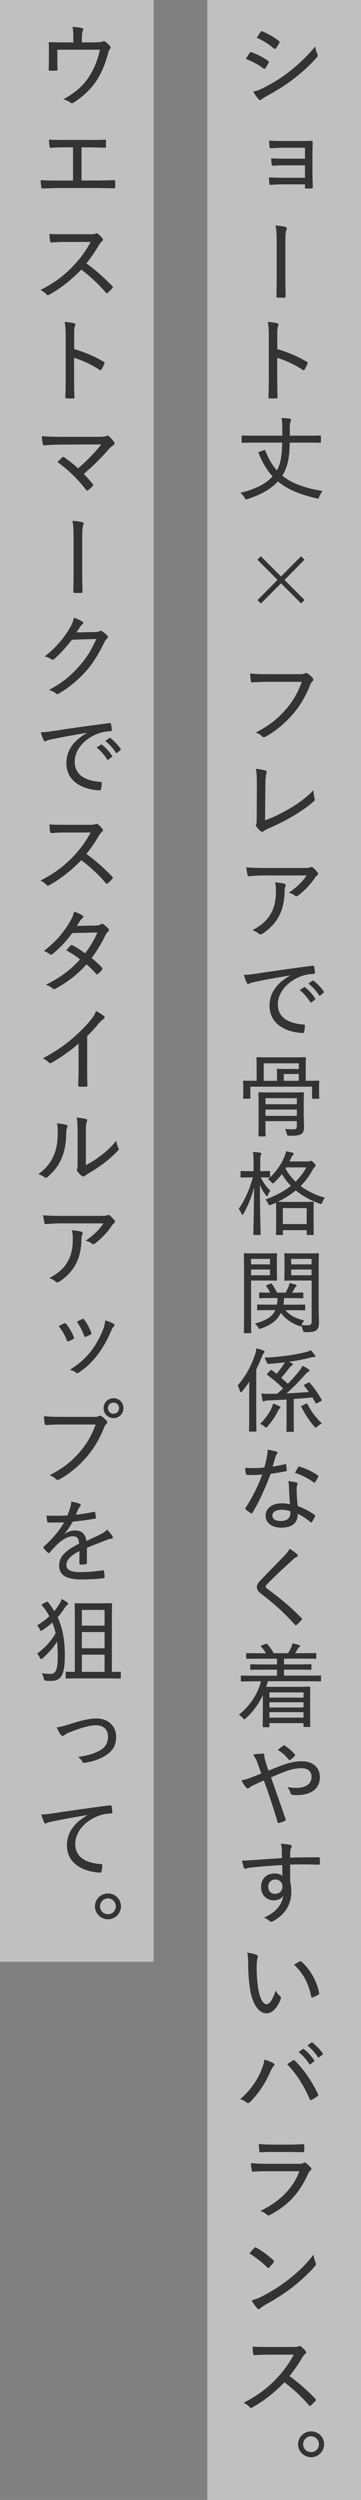 <?xml version="1.0" encoding="UTF-8"?><svg id="_レイヤー_2" xmlns="http://www.w3.org/2000/svg" viewBox="0 0 106.63 737.22"><rect x="0" y="0" width="106.63" height="737.22" fill="#808080" stroke="none"/><defs><style>.cls-1{fill:#333;}.cls-1,.cls-2{stroke-width:0px;}.cls-2{fill:#fff;opacity:.5;}</style></defs><g id="_レイヤー_4"><rect class="cls-2" x="61.24" width="45.39" height="737.22"/><rect class="cls-2" width="45.39" height="578.52"/><path class="cls-1" d="M73.73,15.61c.13-.19.27-.27.49-.22,1.86.65,3.46,1.48,4.94,2.54.3.19.3.35.16.62-.24.51-.62,1.11-.95,1.57-.19.24-.32.27-.57.08-1.59-1.21-3.32-2.11-5.18-2.83.49-.76.86-1.4,1.11-1.75ZM77.97,25.84c2.54-1.32,4.86-2.67,7.42-4.67,2.24-1.73,5.16-4.35,7.72-7.48.13.89.27,1.46.65,2.27.16.35.14.62-.13.92-2.38,2.67-4.48,4.51-7.04,6.48-2.38,1.84-4.97,3.4-7.96,5.05-.62.35-1.13.65-1.4.92-.3.3-.59.24-.84-.08-.49-.49-1.08-1.38-1.59-2.24,1.03-.22,1.92-.51,3.19-1.16ZM76.97,9.43c.19-.24.27-.3.57-.16,1.67.7,3.4,1.65,4.86,2.83.27.19.24.35.11.59-.3.49-.73,1.24-1.08,1.62-.19.19-.35.13-.57-.05-1.38-1.19-3.27-2.38-5.02-3.13.32-.51.76-1.19,1.13-1.7Z"/><path class="cls-1" d="M90.06,43.56h-6.1c-1.21,0-2.78.11-3.94.16-.24.03-.38-.11-.4-.49-.05-.51-.14-1.03-.11-1.78,1.51.13,2.75.13,4.43.13h4.51c1.16,0,2.46,0,3.54-.05.32,0,.38.11.35.38,0,1.19-.05,2.32-.05,3.43v5.94c0,1.11.05,2.46.11,3.83,0,.35-.11.43-.46.46-.35.03-1.05.03-1.46.03-.35,0-.4-.05-.4-.35v-.89h-6.32c-1.19,0-2.51.05-3.83.16-.27.03-.35-.08-.38-.46-.05-.43-.11-1.08-.11-1.75,1.48.08,2.97.11,4.4.11h6.24v-3.67h-5.64c-1.11,0-2.59.03-3.78.13-.3.03-.38-.11-.43-.49-.05-.43-.11-1.03-.11-1.7,1.51.08,2.81.11,4.29.11h5.67v-3.24Z"/><path class="cls-1" d="M81.72,71.13c0-2.19-.05-3.24-.32-4.62,1.21.08,2.35.24,2.89.4.46.14.51.49.32.86-.24.49-.32,1.59-.32,3.51v10.88c0,1.7.03,3.38.08,5.08,0,.43-.08.54-.4.54h-1.89c-.35-.03-.43-.14-.43-.54.03-1.67.08-3.37.08-5.05v-11.07Z"/><path class="cls-1" d="M81.91,102.94c3.19.95,5.99,2.13,8.69,3.73.24.13.35.3.24.54-.27.67-.59,1.27-.86,1.73-.19.27-.32.32-.57.13-2.51-1.62-5.18-2.86-7.53-3.54v6.15c0,1.7.05,3.59.11,5.43.03.3-.08.38-.41.38-.57.03-1.29.03-1.86,0-.35,0-.43-.08-.43-.41.08-1.83.11-3.72.11-5.4v-12.55c0-2.02-.11-3.21-.3-4.18,1.08.05,2.16.19,2.78.38.51.13.43.43.22.92-.16.43-.19,1.19-.19,2.81v3.89Z"/><path class="cls-1" d="M75.1,130.53c-2.48,0-3.32.05-3.48.05-.22,0-.24-.03-.24-.24v-1.67c0-.22.03-.24.24-.24.16,0,1,.05,3.48.05h8.29v-1.86c0-1.43-.05-2.29-.24-3.35.84.03,1.65.08,2.4.19.32.05.43.19.43.32,0,.24-.08.41-.19.62-.13.3-.19,1-.19,2.24v1.84h5.4c2.54,0,3.35-.05,3.51-.05.24,0,.27.03.27.24v1.67c0,.22-.03.24-.27.24-.16,0-.97-.05-3.51-.05h-5.43c-.05,3.27-.3,5.78-1.35,8.15-.24.57-.51,1.08-.84,1.57,2.94,2.43,6.8,3.67,11.9,4.56-.35.43-.7,1.03-.95,1.59-.24.67-.24.7-.89.54-4.91-1.13-8.53-2.62-11.36-4.97-1.97,2.21-4.83,3.83-8.91,5.18-.62.16-.65.16-.97-.43-.32-.57-.7-.97-1.19-1.4,4.16-.97,7.45-2.54,9.5-4.83-1.65-1.81-3-4.02-4.13-6.86-.11-.24-.05-.27.27-.4l1.27-.46c.3-.11.38-.11.46.11.92,2.4,2.02,4.29,3.4,5.83.11-.16.19-.32.27-.49,1-2.11,1.24-4.51,1.3-7.69h-8.26Z"/><path class="cls-1" d="M88.94,164.03l1,1.03-5.91,5.96,5.91,5.91-1,1.03-5.94-5.94-5.94,5.97-1-1.03,5.91-5.96-5.94-5.94,1-1.03,5.97,5.97,5.94-5.97Z"/><path class="cls-1" d="M79.07,201.06c-1.67,0-3.19.08-4.51.16-.32.03-.43-.13-.49-.49-.05-.46-.19-1.51-.19-2.11,1.48.14,2.97.19,5.18.19h9.58c.81,0,1.08-.05,1.4-.24.27-.16.54-.13.81.03.57.38,1.13.89,1.54,1.38.27.35.19.67-.13.97-.24.22-.4.49-.62.97-1.29,3.32-3.08,6.34-5.26,8.83-2.24,2.54-4.78,4.72-7.85,6.45-.43.24-.81.3-1.13-.05-.43-.46-1.08-.86-1.83-1.13,3.94-2.05,6.4-4.02,8.77-6.72,2.05-2.32,3.67-5.02,4.8-8.23h-10.07Z"/><path class="cls-1" d="M78.32,241.9c2.38-.86,4.51-1.89,7.18-3.43,2.89-1.7,4.97-3.29,7.1-5.42.03.92.13,1.78.32,2.43.11.38.05.59-.22.81-2.08,1.84-4.43,3.38-6.75,4.72-2.05,1.21-4.16,2.19-6.61,3.29-.65.3-1.16.54-1.46.81-.27.24-.57.27-.84.03-.46-.35-.95-.84-1.32-1.4-.19-.24-.16-.46-.03-.73.11-.27.13-.67.13-1.46l.05-9.31c0-2.54,0-4.1-.3-5.53,1.13.11,2.38.35,2.86.51.38.13.43.35.24.89-.16.46-.27,1.65-.3,4.24l-.08,9.56Z"/><path class="cls-1" d="M78.53,258.16c-1.89,0-3.51.11-4.94.22-.3.03-.41-.11-.46-.32-.16-.59-.3-1.62-.38-2.29,1.73.16,3.27.19,5.53.19h11.36c1.35,0,1.7-.05,1.97-.16.13-.05.3-.13.43-.13.16,0,.35.11.51.27.46.4.86.84,1.24,1.32.27.32.24.65-.14.89-.27.19-.46.46-.65.73-1.24,1.89-3.02,3.75-4.99,5.26-.27.24-.65.22-.92-.03-.51-.41-1.08-.65-1.78-.84,2.27-1.57,3.91-3.1,5.24-5.1h-12.04ZM80.18,269.12c1.03-2.02,1.32-4.08,1.32-6.56,0-.94-.08-1.57-.24-2.38,1,.11,2.13.24,2.75.43.49.16.46.54.27.89-.14.3-.22.59-.22,1.21-.03,2.43-.4,4.99-1.57,7.29-1.05,2.08-2.83,3.97-4.99,5.37-.35.19-.7.3-1.03,0-.49-.43-1.16-.84-1.92-1.05,2.73-1.46,4.54-3.05,5.61-5.21Z"/><path class="cls-1" d="M85.69,287.65c-3.73.62-6.99,1.19-10.18,1.86-.97.19-1.29.3-1.65.43-.19.08-.35.22-.54.22s-.35-.13-.43-.32c-.3-.62-.57-1.4-.86-2.35,1.13,0,1.89-.11,3.75-.38,3.72-.57,9.39-1.4,16.52-2.32.32-.03.46.08.49.24.11.49.22,1.27.24,1.78,0,.3-.13.35-.43.38-1.38.08-2.38.22-3.67.7-4.13,1.57-6.86,4.83-6.86,8.29,0,4.05,3.32,5.61,7.5,5.94.38.03.49.08.49.32,0,.49-.08,1.24-.22,1.73-.05.35-.16.49-.46.46-4.72-.22-9.77-2.48-9.77-8.02,0-3.81,2.19-6.72,6.07-8.91v-.05ZM89.76,291.13c.11-.08.19-.08.35.03,1,.73,2.16,2.02,2.97,3.24.11.16.08.3-.05.38l-.97.76c-.16.11-.32.13-.43-.05-.84-1.35-1.89-2.56-3.1-3.48l1.24-.86ZM92.27,289.21c.11-.08.22-.11.35,0,1.11.86,2.27,2.05,3,3.16.11.16.08.27-.08.43l-.95.76c-.16.11-.27.08-.38-.08-.76-1.19-1.86-2.43-3.1-3.43l1.16-.84Z"/><path class="cls-1" d="M73.94,323.77c0,.22-.03.24-.24.24h-1.65c-.22,0-.24-.03-.24-.24,0-.19.05-.49.05-2.65v-.86c0-.78-.05-1.16-.05-1.32,0-.24.03-.27.24-.27.19,0,1.05.05,3.64.05h.11v-4.29c0-1.54-.05-2.24-.05-2.4,0-.24.03-.27.24-.27.16,0,1.03.05,3.59.05h6.91c2.56,0,3.46-.05,3.62-.05.22,0,.24.03.24.27,0,.14-.05.86-.05,2.4v4.29h.14c2.56,0,3.43-.05,3.62-.05.22,0,.24.03.24.27,0,.16-.05.54-.05,1.16v1.03c0,2.16.05,2.48.05,2.65,0,.22-.03.24-.24.24h-1.65c-.22,0-.24-.03-.24-.24v-3.32h-18.22v3.32ZM89.73,329.22c0,1.27.08,2.56.08,3.16,0,.81-.19,1.51-.65,1.92-.54.46-1.29.62-3.59.62-.65,0-.73-.03-.84-.49-.16-.65-.32-1.11-.57-1.51.94.08,1.73.11,2.54.11.76,0,.97-.27.97-1.03v-1.38h-9.26v1.21c0,2,.05,2.89.05,3.05,0,.22-.03.24-.24.24h-1.65c-.22,0-.24-.03-.24-.24,0-.19.05-.94.05-3v-6.48c0-2.05-.05-2.86-.05-3.05,0-.22.03-.24.24-.24.13,0,1,.05,3.48.05h5.99c2.48,0,3.35-.05,3.48-.05.22,0,.24.03.24.24,0,.16-.05,1.16-.05,3.27v3.59ZM81.83,316.97c0-.95-.05-1.35-.05-1.51,0-.24.03-.27.24-.27.16,0,.89.05,2.46.05h3.78v-1.67h-10.37v5.16h3.94v-1.75ZM78.42,323.85v1.78h9.26v-1.78h-9.26ZM87.68,329.06v-1.86h-9.26v1.86h9.26ZM88.25,318.72v-2h-4.43v2h4.43Z"/><path class="cls-1" d="M74.89,345.37v-2.24c0-1.62-.03-2.46-.19-3.4.81.03,1.48.08,2.11.16.22.05.38.13.38.27,0,.19-.08.35-.16.54-.13.3-.16.76-.16,2.4v2.27c1.94,0,2.48-.05,2.65-.05.22,0,.24.03.24.27v1.43c0,.22-.03.24-.24.24-.16,0-.7-.05-2.48-.05.78,1.59,1.65,2.86,2.83,3.91-.3.35-.54.78-.73,1.27-.11.27-.16.41-.27.41-.08,0-.16-.11-.32-.32-.73-.92-1.3-1.89-1.78-3.05,0,7.83.22,14.09.22,14.52,0,.22-.03.24-.27.24h-1.65c-.22,0-.24-.03-.24-.24,0-.43.16-6.48.22-13.82-.76,2.92-1.81,5.51-3.1,7.75-.13.22-.24.35-.35.35-.08,0-.19-.13-.3-.38-.22-.51-.46-.97-.81-1.35,1.83-2.59,3.16-5.61,4.21-9.29h-.81c-1.86,0-2.43.05-2.59.05-.22,0-.24-.03-.24-.24v-1.43c0-.24.03-.27.24-.27.16,0,.73.05,2.59.05h1.03ZM91.03,342.51c.22,0,.35-.03.46-.08.11-.05.27-.11.35-.11.16,0,.38.08.84.57.49.51.54.65.54.81,0,.19-.05.3-.24.43-.19.14-.35.32-.7.95-.94,1.73-2.08,3.27-3.48,4.67,2.1,1.59,4.59,2.75,7.15,3.43-.32.43-.54.86-.73,1.35-.13.38-.22.51-.43.51-.13,0-.35-.08-.67-.19-2.4-.89-4.72-2.13-6.75-3.81-1.51,1.27-3.27,2.38-5.32,3.37.41,0,1.21.03,2.86.03h4.37c2.27,0,3-.05,3.16-.05.22,0,.24.03.24.24,0,.13-.05.86-.05,2.56v2.29c0,3.72.05,4.35.05,4.48,0,.22-.03.24-.24.24h-1.59c-.22,0-.24-.03-.24-.24v-1.19h-7.04v1.19c0,.22-.03.24-.24.24h-1.57c-.22,0-.24-.03-.24-.24,0-.16.05-.78.05-4.45v-2.02c0-1.89-.05-2.62-.05-2.81-.46.19-.92.41-1.4.59-.24.08-.4.13-.51.13-.19,0-.27-.13-.43-.49-.19-.43-.49-.86-.78-1.19,2.92-1.03,5.45-2.4,7.53-4.02-1.03-1.03-1.92-2.19-2.67-3.48-.65.84-1.35,1.65-2.16,2.4-.27.24-.4.35-.51.35-.13,0-.24-.11-.4-.3-.35-.41-.7-.7-1.05-.89,2.19-1.89,3.97-4.37,4.94-6.88.22-.49.35-.94.43-1.4.73.13,1.35.27,1.89.43.24.08.38.16.38.3,0,.11-.05.22-.22.35-.19.16-.32.38-.57.92l-.49,1h5.56ZM83.55,360.97h7.04v-4.7h-7.04v4.7ZM84.34,344.56c.78,1.48,1.78,2.78,2.97,3.91,1.32-1.3,2.38-2.7,3.13-4.21h-5.91l-.19.3Z"/><path class="cls-1" d="M78.86,369.62c1.83,0,2.56-.05,2.73-.05.22,0,.24.03.24.27,0,.16-.05.86-.05,2.48v2.54c0,1.7.05,2.4.05,2.54,0,.24-.03.27-.24.27-.16,0-.89-.05-2.73-.05h-4.7v9.66c0,3.75.05,5.43.05,5.62,0,.22-.03.24-.24.24h-1.7c-.22,0-.24-.03-.24-.24,0-.19.05-1.86.05-5.62v-11.69c0-3.83-.05-5.59-.05-5.75,0-.24.03-.27.24-.27.19,0,1.13.05,3.1.05h3.48ZM74.16,371.24v1.62h5.59v-1.62h-5.59ZM79.75,374.37h-5.59v1.7h5.59v-1.7ZM79.75,386.35c-2.56,0-3.43.05-3.56.05-.22,0-.24-.03-.24-.24v-1.24c0-.22.03-.24.24-.24.14,0,1,.05,3.56.05h2.05c.11-.57.16-1.21.19-1.94h-1.75c-2.46,0-3.29.05-3.43.05-.24,0-.27-.03-.27-.24v-1.19c0-.24.03-.27.27-.27.11,0,.89.05,3,.05-.35-.7-.73-1.29-1.13-1.86-.16-.22-.11-.3.19-.4l.97-.35c.3-.11.35-.11.49.08.49.67,1.03,1.57,1.51,2.54h2.54c.3-.57.57-1.11.81-1.67.13-.35.27-.78.32-1.16.65.13,1.19.27,1.73.43.24.08.35.19.35.35,0,.11-.08.22-.19.3-.19.16-.32.35-.43.57-.19.35-.41.73-.7,1.19,2.16,0,2.92-.05,3.08-.05.22,0,.24.03.24.27v1.19c0,.22-.03.24-.24.24-.16,0-.97-.05-3.43-.05h-2.02c-.03.65-.05,1.32-.19,1.94h2.65c2.51,0,3.37-.05,3.54-.05.22,0,.24.03.24.24v1.24c0,.22-.03.24-.24.24-.16,0-1.03-.05-3.54-.05h-2.05c1.32,1.57,3,2.38,5.53,3.05-.24.3-.54.76-.78,1.32.57.08,1.03.08,1.67.08,1.08,0,1.32-.24,1.32-1.21v-11.99h-4.86c-2.11,0-2.81.05-2.94.05-.24,0-.27-.03-.27-.27,0-.13.05-.67.05-2.35v-2.92c0-1.59-.05-2.13-.05-2.29,0-.24.03-.27.27-.27.13,0,.84.05,2.94.05h3.78c2.08,0,2.81-.05,2.97-.05.22,0,.24.03.24.27,0,.16-.05,1.27-.05,3.75v11.82c0,1.67.08,3.43.08,4.59,0,1.24-.19,1.75-.73,2.24-.51.43-1.19.62-3.21.62q-.7,0-.84-.65c-.11-.51-.27-.95-.46-1.32-.08.16-.13.24-.27.24-.08,0-.24-.05-.46-.16-2.21-.84-3.89-1.97-5.29-3.81-.08.19-.19.35-.3.54-.89,1.65-2.59,3.05-5.51,4.05-.24.08-.38.13-.49.13-.16,0-.22-.11-.4-.41-.32-.54-.65-.89-.97-1.16,3.21-.84,4.94-1.94,5.8-3.48.08-.16.16-.32.22-.49h-1.54ZM86.01,371.24v1.62h6.02v-1.62h-6.02ZM92.03,374.37h-6.02v1.7h6.02v-1.7Z"/><path class="cls-1" d="M73.62,411.09c0-1,0-2.38.03-3.64-.62.97-1.35,1.92-2.11,2.83-.16.19-.3.3-.38.3-.11,0-.19-.11-.27-.35-.19-.65-.46-1.27-.7-1.65,2.46-2.81,4.08-5.96,5.13-9.1.24-.7.35-1.32.4-1.86.73.16,1.43.38,2.05.65.24.11.35.19.35.35,0,.19-.05.27-.24.43-.16.13-.3.41-.54,1.05-.49,1.24-1.03,2.51-1.65,3.75v13.9c0,2.78.05,4.05.05,4.18,0,.22-.03.24-.27.24h-1.7c-.19,0-.22-.03-.22-.24,0-.13.05-1.4.05-4.18v-6.67ZM79.96,415.78c.38-.73.59-1.38.7-1.86.76.24,1.29.49,1.83.76.24.13.35.24.35.35,0,.19-.11.27-.3.41-.14.11-.35.43-.51.78-.65,1.35-1.57,2.78-2.97,4.4-.22.24-.32.38-.46.38-.11,0-.24-.11-.49-.32-.38-.35-.81-.59-1.27-.78,1.51-1.51,2.56-3.08,3.1-4.1ZM91.03,407.77c.13-.08.22-.11.3-.11.05,0,.11.05.19.14,1.3,1.48,2.46,3.16,3.48,4.94.11.19.08.27-.22.43l-1.11.62c-.13.08-.22.11-.27.11-.08,0-.13-.05-.19-.16-.32-.59-.62-1.13-.95-1.65-1.97.19-3.75.35-5.51.46v6.59c0,1.89.05,2.73.05,2.86,0,.22-.03.24-.24.24h-1.7c-.24,0-.27-.03-.27-.24,0-.16.05-.97.05-2.86v-6.42c-1.81.11-3.62.19-5.51.27-.65.05-.84.08-.97.16-.13.08-.22.13-.32.13-.13,0-.24-.11-.3-.35-.13-.62-.24-1.32-.32-2,1.05.08,1.84.13,2.62.11.67,0,1.35-.03,2.03-.03.59-.51,1.19-1.05,1.73-1.57-1.43-1.43-2.92-2.73-4.64-3.97-.16-.14-.16-.22.03-.43l.89-.92c.13-.16.24-.16.43-.03.46.32.92.67,1.38,1.05.76-.92,1.48-1.86,2.13-2.83.11-.16.22-.35.3-.57-1.46.19-2.97.35-4.56.46q-.67.05-.84-.51c-.11-.41-.35-.97-.62-1.32,4.89-.22,8.85-.81,12.15-1.62.62-.16,1.13-.35,1.51-.57.54.51.89.94,1.24,1.43.11.13.16.24.16.35,0,.13-.13.22-.4.22-.24,0-.65.05-1.35.24-1.78.46-3.78.84-5.99,1.16l.78.41c.22.13.27.24.27.35,0,.16-.08.27-.24.35-.19.11-.43.27-.78.73-.89,1.13-1.57,2-2.38,2.89.67.57,1.32,1.16,1.94,1.75,1.38-1.38,2.62-2.78,3.67-4.16.27-.35.46-.7.62-1.13.59.24,1.27.62,1.83,1,.22.16.27.27.27.38,0,.19-.16.32-.3.38-.22.11-.49.27-1.08.95-1.7,1.92-3.46,3.72-5.37,5.42,2.11-.11,4.27-.22,6.56-.4-.43-.62-.89-1.19-1.35-1.78-.16-.19-.13-.3.16-.43l1-.51ZM90.36,413.95c.24-.11.35-.11.46.11,1.11,2.16,2.32,3.83,4.26,5.7-.46.24-.97.57-1.38.95-.24.22-.35.32-.46.32s-.22-.14-.43-.38c-1.48-1.7-2.65-3.51-3.78-5.72-.13-.24-.08-.27.24-.43l1.08-.54Z"/><path class="cls-1" d="M84.15,431.77c.24-.08.32-.05.38.19.08.46.13,1.08.16,1.59.03.24-.05.3-.27.32-1.46.3-2.86.51-4.48.76-1.65,4.37-3.43,8.29-5.37,11.47-.13.27-.27.24-.51.11-.49-.32-1.11-.73-1.46-1.05-.19-.16-.22-.3-.03-.54,2.13-3.35,3.64-6.4,4.89-9.77-1.08.08-2.02.13-3.05.13-.49,0-.81,0-1.43-.05-.27,0-.3-.05-.35-.35-.11-.43-.19-1.08-.22-1.75.97.08,1.65.11,2.29.11,1.16,0,2.08-.05,3.37-.19.32-1.08.54-2.02.76-3.1.16-.84.22-1.32.22-2.13.92.13,1.92.32,2.59.54.22.05.32.19.32.35s-.05.3-.22.46-.24.38-.4.89c-.27.84-.54,1.86-.81,2.73,1.16-.14,2.38-.41,3.62-.7ZM85.36,438.6c-.03-.62-.05-1.08-.19-1.81.97.11,1.67.19,2.38.41.22.05.35.19.35.38,0,.08-.05.24-.16.51-.11.32-.14.7-.11,1.21,0,1.59.11,3.02.3,4.8,1.97.78,3.37,1.48,4.97,2.62.24.16.24.24.13.49-.24.57-.57,1.13-.89,1.62-.16.22-.3.19-.46.03-1.21-1.08-2.46-1.81-3.75-2.46.03,2.73-1.59,4.1-4.94,4.1-2.43,0-4.54-1.27-4.54-3.51s1.97-3.67,4.78-3.67c.7,0,1.57.08,2.43.27-.16-1.7-.27-3.62-.3-4.99ZM83.28,445.21c-1.84,0-2.83.73-2.83,1.7,0,1.11.89,1.62,2.56,1.62,1.92,0,2.75-1,2.75-2.29,0-.3,0-.43-.03-.59-.76-.24-1.59-.43-2.46-.43ZM88.06,432.69c.16-.24.27-.27.51-.16,1.73.51,3.75,1.46,5.29,2.54.24.16.24.27.08.54-.19.46-.57,1.08-.86,1.48-.13.22-.22.22-.4.08-1.59-1.16-3.56-2.21-5.56-2.83.35-.62.67-1.24.94-1.65Z"/><path class="cls-1" d="M87.76,458.31c.11.11.19.27.19.38,0,.22-.11.32-.3.43-.32.13-.65.35-1.13.81-2.51,2.27-5.67,5.18-7.72,7.34-.24.3-.35.49-.35.65,0,.19.11.32.35.49,3.4,2.48,7.02,5.4,10.26,8.75.19.24.24.32,0,.59-.43.49-1.03,1.05-1.38,1.38-.24.19-.35.24-.59-.05-3.35-3.7-6.61-6.56-10.01-9.12-.86-.67-1.21-1.19-1.21-1.94s.4-1.27,1.11-2.02c2.24-2.38,4.89-4.99,7.23-7.45.62-.67,1-1.16,1.32-1.84.84.54,1.67,1.13,2.24,1.62Z"/><path class="cls-1" d="M74.86,495.81c-2.51,0-3.32.05-3.48.05-.22,0-.24-.03-.24-.24v-1.27c0-.22.03-.24.24-.24.16,0,.97.05,3.48.05h6.96v-1.78h-3.91c-2.67,0-3.59.05-3.75.05-.22,0-.24-.03-.24-.24v-1.16c0-.22.03-.24.24-.24.16,0,1.08.05,3.75.05h3.91v-1.7h-5.16c-2.65,0-3.54.05-3.7.05-.22,0-.24-.03-.24-.24v-1.19c0-.24.03-.27.24-.27.16,0,1.05.05,3.7.05h1.89c-.35-.62-.84-1.3-1.38-1.92-.08-.08-.13-.14-.13-.19,0-.08.08-.13.3-.22l1.13-.41c.27-.11.32-.13.49.05.65.7,1.4,1.78,1.89,2.67h4.24c.32-.51.59-1.03.92-1.73.19-.38.27-.67.38-1.16.68.13,1.27.27,1.94.49.22.08.32.13.32.27,0,.16-.13.27-.3.38-.16.11-.3.32-.43.54-.22.38-.46.78-.76,1.21h2.29c2.67,0,3.56-.05,3.7-.05.24,0,.27.03.27.27v1.19c0,.22-.03.24-.27.24-.13,0-1.03-.05-3.7-.05h-5.56v1.7h4.08c2.7,0,3.62-.05,3.75-.05.24,0,.27.03.27.24v1.16c0,.22-.03.24-.27.24-.13,0-1.05-.05-3.75-.05h-4.08v1.78h7.18c2.51,0,3.35-.05,3.51-.05.22,0,.24.03.24.24v1.27c0,.22-.03.24-.24.24-.16,0-1-.05-3.51-.05h-11.93c-.16.57-.35,1.11-.54,1.65h9.02c2.46,0,3.62-.05,3.78-.05.24,0,.24.03.24.3,0,.13-.03.89-.03,3.51v2.73c0,4.24.03,4.97.03,5.1,0,.22,0,.24-.24.24h-1.51c-.22,0-.24-.03-.24-.24v-.89h-10.07v.97c0,.22-.03.24-.24.24h-1.51c-.22,0-.24-.03-.24-.24,0-.13.05-1.03.05-5.32v-3.91c-1.19,2.51-2.83,4.89-4.99,6.8-.24.22-.38.32-.49.32-.13,0-.27-.13-.49-.41-.3-.38-.7-.7-1.11-.94,3.16-2.48,5.59-6.07,6.53-9.85h-2.24ZM79.59,499.08v1.54h10.07v-1.54h-10.07ZM89.65,503.53v-1.54h-10.07v1.54h10.07ZM89.65,506.53v-1.62h-10.07v1.62h10.07Z"/><path class="cls-1" d="M84.17,520.28c1.78-.59,3.35-.89,4.97-.89,3.27,0,5.34,1.81,5.34,4.72,0,3.4-2.67,5.26-6.78,5.26-.49,0-.86,0-1.24-.05-.35-.03-.46-.13-.57-.35-.24-.73-.49-1.3-1-1.97.95.16,1.7.24,2.65.24,2.62,0,4.48-1.08,4.48-3.29,0-1.84-1.4-2.51-3-2.51s-2.86.32-4.18.78c-1.65.57-3.13,1.19-4.78,1.92,1.46,4.18,2.83,8.04,4.29,12.28.11.3.11.38-.22.54-.51.27-1.16.49-1.81.65-.19.03-.24,0-.3-.22-1.32-4.4-2.54-8.12-4.08-12.34-1.19.51-2.02.89-2.86,1.3-.73.32-1.11.54-1.43.84-.16.13-.35.22-.46.22-.13,0-.35-.08-.54-.32-.51-.59-.97-1.38-1.35-2.08,1.16-.22,1.81-.41,2.7-.76.84-.32,1.7-.62,3.16-1.24-.32-.97-.67-1.94-1.13-3.19-.27-.73-.62-1.46-1.27-2.38.94-.19,2.13-.3,2.94-.3.3,0,.38.16.38.46-.03.3,0,.49.08.84.11.46.22.86.54,1.89.24.84.43,1.3.62,1.81,1.7-.67,3.24-1.32,4.83-1.86ZM83.66,514.8c.19-.11.27-.11.49,0,.95.62,2.02,1.48,2.92,2.54.13.16.13.32,0,.49-.38.4-.86.84-1.38,1.16-.13.08-.27.11-.38-.05-.92-1.13-1.92-2.11-3.27-2.92.59-.46,1.21-.95,1.62-1.21Z"/><path class="cls-1" d="M83.23,545.55c-.03-.73-.08-1.13-.27-1.86.97.05,2.08.19,2.62.32.35.08.59.24.59.46,0,.16-.08.3-.22.54-.08.16-.16.41-.19.76-.05.49-.05.92-.05,2.05,2.97-.11,5.62-.11,8.42-.11.3,0,.35.03.35.35v1.51c0,.27-.11.32-.41.32-2.83-.11-5.43-.13-8.37-.03,0,1.67,0,3.48.03,5.21.22.81.32,1.81.32,2.78,0,3.29-1.4,6.37-5.1,8.53-.35.22-.62.35-.81.35s-.41-.14-.62-.3c-.43-.38-1-.73-1.57-.92,3.56-1.51,5.37-3.91,5.72-6.45-.57.94-1.7,1.35-2.78,1.35-1.97,0-3.78-1.38-3.78-3.94s1.81-4,4-4c.89,0,1.78.22,2.29.76,0-1.16-.03-2.13-.05-3.24-3.67.22-7.34.51-9.72.81-.62.08-1,.3-1.21.3s-.32-.08-.38-.32c-.19-.43-.38-1.24-.54-2.13.94.08,1.83-.03,3.35-.13,1.97-.16,4.99-.35,8.42-.57-.03-1-.03-1.59-.05-2.4ZM79.23,556.37c0,1.35.89,2.13,2,2.13,1.3,0,2.21-.94,2.21-2.16s-.89-2.08-2.16-2.08c-1.03,0-2.05.76-2.05,2.11Z"/><path class="cls-1" d="M75.86,576.52c.22.11.32.24.32.38,0,.16-.05.35-.13.59-.11.32-.24,1.27-.24,2.56,0,1.73.05,3.51.43,6.13.38,2.75,1.35,4.86,2.48,4.86.94,0,1.83-1.38,2.7-4.02.43.81.86,1.24,1.29,1.65.27.24.32.51.22.81-.89,2.43-2.43,4.24-4.26,4.24-2.27,0-4.18-2.86-4.83-7.23-.41-2.64-.54-5.59-.54-7.67,0-1.21-.05-1.94-.27-3,.97.11,2.21.41,2.83.7ZM88.52,578.43c.19-.08.32-.11.49.03,2.62,2.29,4.59,5.78,5.26,9.31.05.24-.05.32-.24.43-.51.35-1.11.62-1.67.84-.24.05-.41-.03-.43-.27-.84-4.02-2.4-6.86-5.08-9.39.73-.46,1.32-.76,1.67-.95Z"/><path class="cls-1" d="M77.07,610.8c.62-1.48.95-2.51,1-3.43,1.11.3,2.13.73,2.7,1.08.43.24.35.57.05.86-.3.3-.54.67-.95,1.57-1.4,3.21-3.18,6.15-5.99,8.99-.32.35-.7.43-1.05.13-.41-.35-1.11-.76-1.89-.94,3.05-2.62,5.07-5.75,6.13-8.26ZM86.47,607.64c.27-.16.41-.19.65.05,2.92,2.92,5.18,6.42,6.78,9.8.13.3.13.49-.14.67-.38.3-1.08.76-1.73,1.08-.3.14-.43.08-.54-.19-1.78-4.08-3.86-7.4-6.67-10.31.67-.49,1.3-.86,1.65-1.11ZM89.41,604.29c.13-.11.22-.08.38,0,1,.76,2.16,2.02,2.97,3.24.11.16.08.3-.05.41l-1,.78c-.14.11-.3.08-.41-.11-.84-1.35-1.92-2.56-3.1-3.48l1.21-.84ZM91.92,602.37c.13-.08.24-.11.38,0,1.11.86,2.27,2.05,3,3.16.08.16.08.27-.08.43l-.97.73c-.16.08-.27.08-.38-.08-.73-1.16-1.84-2.43-3.08-3.4l1.13-.84Z"/><path class="cls-1" d="M78.67,640.29c-1.43,0-2.7.03-3.89.13-.24.03-.35-.11-.41-.43-.13-.51-.22-1.27-.24-2.11,1.46.16,2.94.22,4.7.22h9.42c.59,0,1.03-.05,1.38-.24.3-.19.51-.19.78.03.49.38,1.03.89,1.35,1.27.3.35.32.62-.05.89-.32.24-.49.54-.73,1.05-2.51,5.51-5.75,9.2-11.23,12.07-.41.22-.62.22-.92-.08-.54-.49-1.24-.86-1.94-1.08,5.4-2.62,9.58-6.45,11.55-11.71h-9.77ZM80.72,634.6c-1.35,0-2.62.03-3.78.11-.27.03-.32-.11-.35-.46-.08-.46-.13-1.38-.13-2,1.59.16,2.54.19,4.4.19h4.48c1.73,0,3-.08,4.21-.13.24,0,.3.11.3.38.05.49.05,1.05,0,1.57,0,.35-.05.43-.4.41-1.11,0-2.29-.05-3.94-.05h-4.78Z"/><path class="cls-1" d="M75.13,662.89c.22-.22.38-.19.59-.05,1.46.78,3.46,2.21,5.02,3.7.22.22.24.32.08.59-.3.43-1,1.27-1.3,1.54-.24.22-.3.27-.54.03-1.62-1.62-3.46-3.05-5.29-4.16.46-.59,1.03-1.21,1.43-1.65ZM77.51,677.14c3.08-1.65,5.18-2.92,7.77-4.97,3-2.38,5.05-4.35,7.34-7.29.11,1,.32,1.67.59,2.35.19.43.16.65-.24,1.11-1.65,1.94-4,4.1-6.4,6.02-2.29,1.78-4.8,3.43-8.12,5.26-.94.57-1.38.89-1.62,1.13-.3.27-.54.3-.84-.03-.51-.57-1.16-1.43-1.67-2.35,1.19-.35,2.02-.62,3.19-1.24Z"/><path class="cls-1" d="M86.63,692.11c.92,0,1.3-.03,1.67-.24.19-.11.41-.05.62.11.49.38,1,.89,1.4,1.43.19.27.13.46-.16.73-.3.24-.59.62-.89,1.08-1.13,1.97-2.38,3.75-3.75,5.48,2.7,1.97,5.16,4.13,7.61,6.67.24.24.27.35.03.67-.4.46-.86.92-1.32,1.32-.22.22-.38.19-.59-.05-2.24-2.62-4.7-4.83-7.23-6.78-3.08,3.19-6.26,5.61-9.42,7.37-.35.19-.59.27-.84-.03-.46-.54-1.11-.97-1.81-1.32,4.13-2.08,7.04-4.32,9.74-7.15,1.84-1.92,3.51-4.13,5.1-7.02h-7.58c-1.48,0-2.75.08-4.05.16-.24,0-.3-.11-.35-.38-.11-.43-.19-1.46-.19-2.16,1.38.11,2.65.11,4.35.11h7.67Z"/><path class="cls-1" d="M95.73,720.81c0,2.11-1.73,3.81-3.83,3.81s-3.86-1.7-3.86-3.81,1.73-3.81,3.86-3.81,3.83,1.7,3.83,3.81ZM89.54,720.81c0,1.3,1.05,2.32,2.35,2.32s2.32-1.03,2.32-2.32-1.03-2.35-2.32-2.35-2.35,1.05-2.35,2.35Z"/><path class="cls-1" d="M28.06,12.46c1.51,0,1.94-.05,2.29-.24.24-.13.51-.11.76.08.49.32,1.05.89,1.43,1.35.22.24.16.54-.08.81-.3.32-.38.73-.49,1.11-.78,2.89-1.75,5.53-3.32,7.99-1.62,2.59-4.24,5.07-7.07,6.78-.32.22-.51.11-.75-.08-.62-.43-1.27-.73-2.08-.97,3.59-2.05,5.91-4.05,7.64-6.8,1.51-2.43,2.46-4.8,3.13-7.83h-12.58v2.46c0,1.16,0,2.19.05,3.27,0,.35-.08.43-.38.43-.59.05-1.27.05-1.89,0-.3,0-.35-.08-.35-.38.05-1.27.08-2.13.08-3.29v-2c0-.86,0-1.7-.05-2.4-.03-.24.11-.35.35-.32,1.19.05,2.51.08,3.86.08h3.05v-1.21c0-1.51-.03-2.46-.27-3.37,1.03.05,2.13.19,2.73.32.46.11.57.41.38.76-.16.32-.32.81-.32,2.11v1.38h3.89Z"/><path class="cls-1" d="M24.09,53.23h4.35c1.78,0,3.4-.05,5.18-.11.27-.03.41.08.41.38v1.62c0,.32-.08.41-.41.41-1.4-.03-3.43-.08-5.16-.08h-11.17c-1.21,0-3.05.08-4.62.13-.35,0-.43-.08-.49-.49-.08-.46-.16-1.27-.16-1.97,1.83.11,3.56.13,5.26.13h4.29v-9.8h-2.43c-1.75,0-2.94.05-4.13.14-.27.03-.32-.14-.38-.49-.08-.43-.16-1.27-.16-1.94,1.4.11,2.56.11,4.56.11h7.26c1.65,0,3.08,0,4.72-.08.24-.03.3.11.3.35v1.62c0,.3-.05.41-.32.41-1.78-.08-3.1-.11-4.67-.11h-2.24v9.77Z"/><path class="cls-1" d="M26.63,69.08c.92,0,1.3-.03,1.67-.24.19-.11.41-.05.62.11.49.38,1,.89,1.4,1.43.19.27.13.46-.16.73-.3.24-.59.62-.89,1.08-1.13,1.97-2.38,3.75-3.75,5.48,2.7,1.97,5.16,4.13,7.61,6.67.24.24.27.35.03.67-.4.46-.86.92-1.32,1.32-.22.22-.38.19-.59-.05-2.24-2.62-4.7-4.83-7.23-6.78-3.08,3.19-6.26,5.61-9.42,7.37-.35.19-.59.27-.84-.03-.46-.54-1.11-.97-1.81-1.32,4.13-2.08,7.04-4.32,9.74-7.15,1.84-1.92,3.51-4.13,5.1-7.02h-7.58c-1.48,0-2.75.08-4.05.16-.24,0-.3-.11-.35-.38-.11-.43-.19-1.46-.19-2.16,1.38.11,2.65.11,4.35.11h7.67Z"/><path class="cls-1" d="M21.91,102.94c3.19.95,5.99,2.13,8.69,3.73.24.13.35.3.24.54-.27.67-.59,1.27-.86,1.73-.19.27-.32.32-.57.13-2.51-1.62-5.18-2.86-7.53-3.54v6.15c0,1.7.05,3.59.11,5.43.03.3-.08.38-.41.38-.57.03-1.29.03-1.86,0-.35,0-.43-.08-.43-.41.08-1.83.11-3.72.11-5.4v-12.55c0-2.02-.11-3.21-.3-4.18,1.08.05,2.16.19,2.78.38.51.13.43.43.22.92-.16.43-.19,1.19-.19,2.81v3.89Z"/><path class="cls-1" d="M29.33,128.8c1.35,0,1.81-.08,2.08-.22.27-.16.54-.13.76.08.57.49,1.05,1.03,1.48,1.65.27.38.22.7-.13.95-.49.35-.78.51-1.27,1.08-2.13,2.46-4.81,5.16-7.5,7.4.86.89,1.78,1.92,2.62,2.97.19.24.22.41-.03.67-.41.41-.86.84-1.35,1.19-.24.16-.35.19-.54-.08-2.51-3.24-5.26-5.94-8.48-8.23.41-.43,1.08-1.08,1.46-1.4.24-.19.35-.13.59.03,1.51,1.08,2.83,2.08,4.02,3.24,2.56-2.16,4.99-4.7,6.88-7.07l-11.63.05c-1.92,0-3.72.11-5.18.22-.32.03-.4-.11-.46-.38-.13-.7-.27-1.51-.27-2.35,1.81.19,3.81.22,5.94.22h11.01Z"/><path class="cls-1" d="M21.72,158.21c0-2.19-.05-3.24-.32-4.62,1.21.08,2.35.24,2.89.4.46.14.51.49.32.86-.24.49-.32,1.59-.32,3.51v10.88c0,1.7.03,3.38.08,5.08,0,.43-.08.54-.4.54h-1.89c-.35-.03-.43-.14-.43-.54.03-1.67.08-3.37.08-5.05v-11.07Z"/><path class="cls-1" d="M28.09,186.4c.76-.03,1.05-.08,1.35-.3.22-.16.46-.11.73.08.49.32,1.03.73,1.43,1.13.41.38.32.7.05.97-.32.27-.57.57-.78,1.03-1.73,3.59-3.46,6.32-5.26,8.39-2.4,2.73-5.43,5.24-8.34,6.88-.3.19-.54.11-.78-.11-.51-.43-1.21-.78-2.02-1,4.08-2.21,6.34-4.13,8.93-7.02,2.08-2.38,3.48-4.51,5.05-8.02l-7.18.22c-2.08,2.56-3.48,4.18-5.24,5.67-.3.27-.57.32-.89.08-.46-.32-1.21-.67-1.92-.81,3.46-2.78,5.48-5.26,7.13-7.94.89-1.46,1.27-2.32,1.46-3.48,1.13.38,2.05.78,2.54,1.16.32.22.32.57-.03.78-.27.19-.51.51-.73.84-.38.57-.65,1.03-1,1.54l5.51-.11Z"/><path class="cls-1" d="M25.69,216.1c-3.73.62-6.99,1.19-10.18,1.86-.97.19-1.29.3-1.65.43-.19.08-.35.22-.54.22s-.35-.13-.43-.32c-.3-.62-.57-1.4-.86-2.35,1.13,0,1.89-.11,3.75-.38,3.72-.57,9.39-1.4,16.52-2.32.32-.03.46.08.49.24.11.49.22,1.27.24,1.78,0,.3-.13.35-.43.38-1.38.08-2.38.22-3.67.7-4.13,1.57-6.86,4.83-6.86,8.29,0,4.05,3.32,5.61,7.5,5.94.38.03.49.08.49.32,0,.49-.08,1.24-.22,1.73-.05.35-.16.49-.46.46-4.72-.22-9.77-2.48-9.77-8.02,0-3.81,2.19-6.72,6.07-8.91v-.05ZM29.76,219.58c.11-.08.19-.08.35.03,1,.73,2.16,2.02,2.97,3.24.11.16.08.3-.05.38l-.97.76c-.16.11-.32.13-.43-.05-.84-1.35-1.89-2.56-3.1-3.48l1.24-.86ZM32.27,217.66c.11-.08.22-.11.35,0,1.11.86,2.27,2.05,3,3.16.11.16.08.27-.08.43l-.95.76c-.16.11-.27.08-.38-.08-.76-1.19-1.86-2.43-3.1-3.43l1.16-.84Z"/><path class="cls-1" d="M26.63,243.23c.92,0,1.3-.03,1.67-.24.19-.11.41-.05.62.11.49.38,1,.89,1.4,1.43.19.27.13.46-.16.73-.3.24-.59.62-.89,1.08-1.13,1.97-2.38,3.75-3.75,5.48,2.7,1.97,5.16,4.13,7.61,6.67.24.24.27.35.03.67-.4.46-.86.92-1.32,1.32-.22.22-.38.19-.59-.05-2.24-2.62-4.7-4.83-7.23-6.78-3.08,3.19-6.26,5.61-9.42,7.37-.35.19-.59.27-.84-.03-.46-.54-1.11-.97-1.81-1.32,4.13-2.08,7.04-4.32,9.74-7.15,1.84-1.92,3.51-4.13,5.1-7.02h-7.58c-1.48,0-2.75.08-4.05.16-.24,0-.3-.11-.35-.38-.11-.43-.19-1.46-.19-2.16,1.38.11,2.65.11,4.35.11h7.67Z"/><path class="cls-1" d="M28.28,272.93c.86-.03,1.19-.13,1.46-.35.3-.22.51-.22.81,0,.46.27,1.08.86,1.48,1.32.24.3.22.57-.11.84-.24.22-.46.43-.7.89-1.16,2.43-2.59,4.83-4.16,6.88,1.08.89,2.16,1.84,3.1,2.89.13.16.11.38-.03.57-.27.41-.86.97-1.21,1.27-.24.16-.35.16-.51-.03-.81-.95-1.89-2-2.86-2.83-2.75,3.08-5.67,5.29-9.07,7.13-.35.22-.59.3-.92,0-.62-.51-1.27-.86-2-1.11,4.16-2.08,7.21-4.29,10.07-7.48-1.08-.89-2.46-1.81-4.05-2.67.41-.49.81-1,1.3-1.43.13-.13.27-.19.51-.08,1.11.57,2.46,1.46,3.75,2.38,1.43-1.81,2.7-4,3.62-6.13l-7.4.16c-2.02,2.65-3.59,4.37-5.86,6.18-.27.22-.54.27-.81.05-.49-.38-1.05-.7-1.73-.94,3.75-2.92,5.97-5.67,7.69-8.64.73-1.24,1-1.94,1.24-2.94.76.22,1.78.65,2.46,1.11.38.22.27.62-.05.84-.27.22-.51.51-.67.76-.27.46-.49.81-.92,1.48l5.56-.11Z"/><path class="cls-1" d="M25.74,314.86c0,1.73.03,3.29.08,5.18.03.3-.08.41-.32.41-.65.03-1.43.03-2.08,0-.24,0-.32-.11-.32-.38.05-1.75.11-3.43.11-5.13v-7.21c-2.43,2.21-5.37,4.18-8.02,5.7-.3.16-.54.11-.78-.13-.46-.46-1.11-.89-1.75-1.21,3.51-1.86,6.1-3.64,8.45-5.61,2.08-1.75,4-3.67,5.45-5.4,1.03-1.24,1.46-1.94,1.78-2.94.94.49,1.89,1.08,2.38,1.51.32.27.22.67-.13.86-.38.22-.86.67-1.57,1.46-1.08,1.32-2.08,2.4-3.27,3.59v9.31Z"/><path class="cls-1" d="M19.59,331.71c.38.13.41.41.27.76-.22.46-.3,1.11-.3,2-.08,3.19-.62,5.62-1.59,7.61-.86,1.86-2.13,3.46-3.86,4.94-.38.35-.65.38-.94.13-.54-.38-1.11-.65-1.84-.89,1.94-1.46,3.46-3.05,4.4-5.18.84-1.86,1.32-3.75,1.32-7.26,0-1.11-.03-1.7-.24-2.56,1.19.11,2.24.3,2.78.46ZM25.36,343.59c1.59-.84,2.89-1.65,4.24-2.67,1.59-1.16,3.21-2.62,4.75-4.53.08.73.27,1.46.62,2.13.16.32.19.49-.19.86-1.35,1.38-2.73,2.62-4.16,3.7-1.43,1.05-2.94,2.08-4.72,3.1-.49.3-.62.38-.84.59-.3.24-.59.24-.89,0-.46-.35-.97-.86-1.3-1.3-.22-.32-.19-.51-.08-.81.13-.32.13-.76.13-2.4v-7.99c0-2.51-.05-3.7-.27-4.72.86.08,2.11.27,2.73.43.51.16.43.46.22.94-.19.43-.24,1.24-.24,3.32v9.34Z"/><path class="cls-1" d="M18.53,360.76c-1.89,0-3.51.11-4.94.22-.3.03-.41-.11-.46-.32-.16-.59-.3-1.62-.38-2.29,1.73.16,3.27.19,5.53.19h11.36c1.35,0,1.7-.05,1.97-.16.13-.05.3-.13.43-.13.16,0,.35.11.51.27.46.4.86.84,1.24,1.32.27.32.24.65-.14.89-.27.19-.46.46-.65.73-1.24,1.89-3.02,3.75-4.99,5.26-.27.24-.65.22-.92-.03-.51-.41-1.08-.65-1.78-.84,2.27-1.57,3.91-3.1,5.24-5.1h-12.04ZM20.18,371.72c1.03-2.02,1.32-4.08,1.32-6.56,0-.94-.08-1.57-.24-2.38,1,.11,2.13.24,2.75.43.49.16.46.54.27.89-.14.3-.22.59-.22,1.21-.03,2.43-.4,4.99-1.57,7.29-1.05,2.08-2.83,3.97-4.99,5.37-.35.19-.7.3-1.03,0-.49-.43-1.16-.84-1.92-1.05,2.73-1.46,4.54-3.05,5.61-5.21Z"/><path class="cls-1" d="M18.96,390.25c.27-.11.41-.08.59.16.92,1.16,1.7,2.43,2.24,3.86.13.35.13.43-.16.62-.46.27-.89.46-1.35.62-.3.14-.43,0-.54-.27-.57-1.46-1.4-2.94-2.4-4.16.67-.38,1.21-.62,1.62-.84ZM33.57,390.41c.32.24.35.49.03.78-.32.27-.51.7-.78,1.32-1.16,2.7-2.54,5.1-4.02,7.05-1.7,2.21-3.29,3.7-5.53,5.21-.27.19-.54.27-.78.05-.54-.41-1.08-.7-1.84-.86,2.97-1.97,4.56-3.4,6.24-5.51,1.4-1.81,2.81-4.35,3.64-6.59.3-.84.43-1.43.54-2.48.86.24,1.97.65,2.51,1.03ZM24.34,388.98c.24-.11.38-.08.57.19.73,1,1.57,2.51,2.05,3.83.08.3.03.41-.24.57-.38.22-.86.43-1.43.65-.24.08-.32-.03-.46-.32-.57-1.54-1.19-2.81-2.13-4.13.78-.41,1.27-.62,1.65-.78Z"/><path class="cls-1" d="M18.18,420.08c-1.67,0-3.19.08-4.51.16-.32.03-.43-.14-.49-.49-.05-.46-.19-1.51-.19-2.11,1.48.13,2.97.19,5.18.19h9.58c.81,0,1.08-.05,1.4-.24.27-.16.54-.13.81.03.57.38,1.13.89,1.54,1.38.27.35.19.67-.13.97-.24.22-.41.49-.62.97-1.29,3.32-3.08,6.34-5.26,8.83-2.24,2.54-4.78,4.72-7.85,6.45-.43.24-.81.3-1.13-.05-.43-.46-1.08-.86-1.84-1.13,3.94-2.05,6.4-4.02,8.77-6.72,2.05-2.32,3.67-5.02,4.8-8.23h-10.07ZM36.46,415.25c0,1.65-1.27,2.94-2.92,2.94s-2.94-1.3-2.94-2.94,1.3-2.92,2.94-2.92,2.92,1.27,2.92,2.92ZM31.89,415.25c0,.95.7,1.65,1.65,1.65s1.62-.7,1.62-1.65-.67-1.62-1.62-1.62-1.65.67-1.65,1.62Z"/><path class="cls-1" d="M19.07,452.37c1-.73,2.16-1.05,3.05-1.05,1.94,0,3.16.97,3.37,3.13,1.21-.59,2.73-1.27,4.1-1.94.65-.32,1.43-.78,2.05-1.4.73.7,1.32,1.48,1.54,1.86.3.49.13.7-.22.78-.43.05-.97.19-1.57.41-1.92.78-3.62,1.4-5.72,2.29v4.43c0,.24-.11.35-.38.41-.32.05-1.03.11-1.54.11-.22,0-.3-.13-.3-.38,0-1.08,0-2.46.03-3.64-2.67,1.38-3.86,2.65-3.86,4.13,0,1.4,1.24,2.11,4.21,2.11,2.32,0,4.54-.27,6.53-.54.19-.03.3.03.35.22.08.51.19,1.19.19,1.67,0,.3-.11.43-.24.43-2.11.27-4.13.38-6.69.38-4.1,0-6.5-1.11-6.5-4.1,0-2.4,1.51-4.29,5.88-6.45-.08-1.62-.57-2.21-1.97-2.19-1.19.03-2.59.73-4.1,2.05-1.05,1-1.73,1.73-2.62,2.75-.22.24-.32.24-.51.05-.32-.3-1-.94-1.27-1.38-.11-.19-.13-.24.05-.43,2.29-2.02,4.45-4.43,6.02-7.15-1.51.08-3.02.08-4.67.05-.24,0-.3-.11-.35-.32-.05-.38-.16-1.16-.19-1.73,2,.11,4.05.08,6.18-.03.3-.78.62-1.57.89-2.56.13-.46.22-.86.22-1.51.94.13,1.97.4,2.54.65.32.13.35.49.11.7-.13.13-.3.35-.49.73-.27.54-.46,1.03-.78,1.78,1.78-.19,3.56-.46,5.32-.86.27-.05.32-.03.38.19.08.43.19.92.22,1.51,0,.22-.08.3-.41.35-2.08.35-4.37.65-6.45.86-.78,1.38-1.54,2.54-2.43,3.59l.03.05Z"/><path class="cls-1" d="M13.67,472.41c.3-.16.38-.13.57.11.67.86,1.27,1.73,1.78,2.59.59-.7,1.11-1.43,1.59-2.21.27-.49.51-1,.62-1.35.62.3,1.13.62,1.65,1,.22.16.27.24.27.38,0,.16-.08.22-.24.32-.24.16-.57.54-.81.92-.62.97-1.3,1.89-2.08,2.75,1.51,3.24,2.13,6.78,2.13,11.28,0,5.91-1.16,7.5-4.16,7.5-.59,0-.97-.03-1.46-.05q-.51-.05-.62-.7c-.13-.62-.32-1.13-.57-1.51.95.13,1.7.19,2.4.19,1.59,0,2.32-.73,2.32-5.4,0-1.51-.08-2.86-.22-4.13-1.13,1.86-2.59,3.46-4.24,4.89-.22.19-.35.27-.46.27-.13,0-.24-.16-.41-.49-.24-.51-.49-.86-.76-1.13,2.27-1.73,4.02-3.51,5.45-5.99-.24-1.13-.57-2.19-.97-3.19-.81.76-1.75,1.49-2.83,2.21-.24.16-.4.27-.51.27-.13,0-.22-.16-.38-.49-.24-.49-.51-.86-.78-1.13,1.43-.86,2.62-1.75,3.62-2.7-.41-.76-.86-1.48-1.38-2.21l-.76-.94c-.08-.11-.13-.16-.13-.24s.08-.13.3-.24l1.05-.57ZM23.39,494.95c-2.64,0-3.56.05-3.72.05-.24,0-.27-.03-.27-.24v-1.54c0-.22.03-.24.27-.24.13,0,.76.05,2.43.05v-15.22c0-3.16-.03-4.64-.03-4.8,0-.22.03-.24.22-.24.16,0,.92.05,3.16.05h4.24c2.21,0,2.97-.05,3.1-.05.27,0,.3.03.3.24,0,.16-.05,1.67-.05,4.83v15.2c1.65,0,2.27-.05,2.4-.05.22,0,.24.03.24.24v1.54c0,.22-.03.24-.24.24-.16,0-1.05-.05-3.7-.05h-8.34ZM24.17,474.76v4.64h6.72v-4.64h-6.72ZM30.89,486.07v-4.78h-6.72v4.78h6.72ZM30.89,493.03v-5.07h-6.72v5.07h6.72Z"/><path class="cls-1" d="M20.91,508.34c3.1-.97,5.53-1.57,7.56-1.57,3.48,0,5.83,2.21,5.83,5.48,0,2.65-1.21,4.43-3.7,5.78-1.43.81-3.29,1.48-5.59,1.81-.38.05-.51-.03-.67-.32-.22-.38-.62-.92-1.3-1.4,2.81-.41,4.59-.92,6.32-1.84,1.67-.89,2.54-2.19,2.54-4.18,0-2.19-1.43-3.32-3.67-3.32-1.94,0-4.8.92-7.83,2.13-.67.27-1.11.57-1.38.76-.19.13-.38.24-.51.24-.19,0-.38-.14-.57-.38-.46-.59-.89-1.4-1.19-2.13,1.19-.16,2.29-.46,4.16-1.05Z"/><path class="cls-1" d="M25.85,535.24c-3.73.62-6.99,1.19-10.18,1.86-.97.19-1.3.3-1.65.43-.19.08-.35.22-.54.22s-.35-.13-.43-.32c-.3-.62-.57-1.4-.86-2.35,1.13,0,1.89-.11,3.75-.38,3.72-.57,9.39-1.4,16.52-2.32.32-.03.46.08.49.24.11.49.22,1.27.24,1.78,0,.3-.13.35-.43.38-1.38.08-2.38.22-3.67.7-4.13,1.57-6.86,4.83-6.86,8.29,0,4.05,3.32,5.61,7.5,5.94.38.03.49.08.49.32,0,.49-.08,1.24-.22,1.73-.05.35-.16.49-.46.46-4.72-.22-9.77-2.48-9.77-8.02,0-3.81,2.19-6.72,6.07-8.91v-.05Z"/><path class="cls-1" d="M35.73,562.18c0,2.11-1.73,3.81-3.83,3.81s-3.86-1.7-3.86-3.81,1.73-3.81,3.86-3.81,3.83,1.7,3.83,3.81ZM29.54,562.18c0,1.3,1.05,2.32,2.35,2.32s2.32-1.03,2.32-2.32-1.03-2.35-2.32-2.35-2.35,1.05-2.35,2.35Z"/></g></svg>
